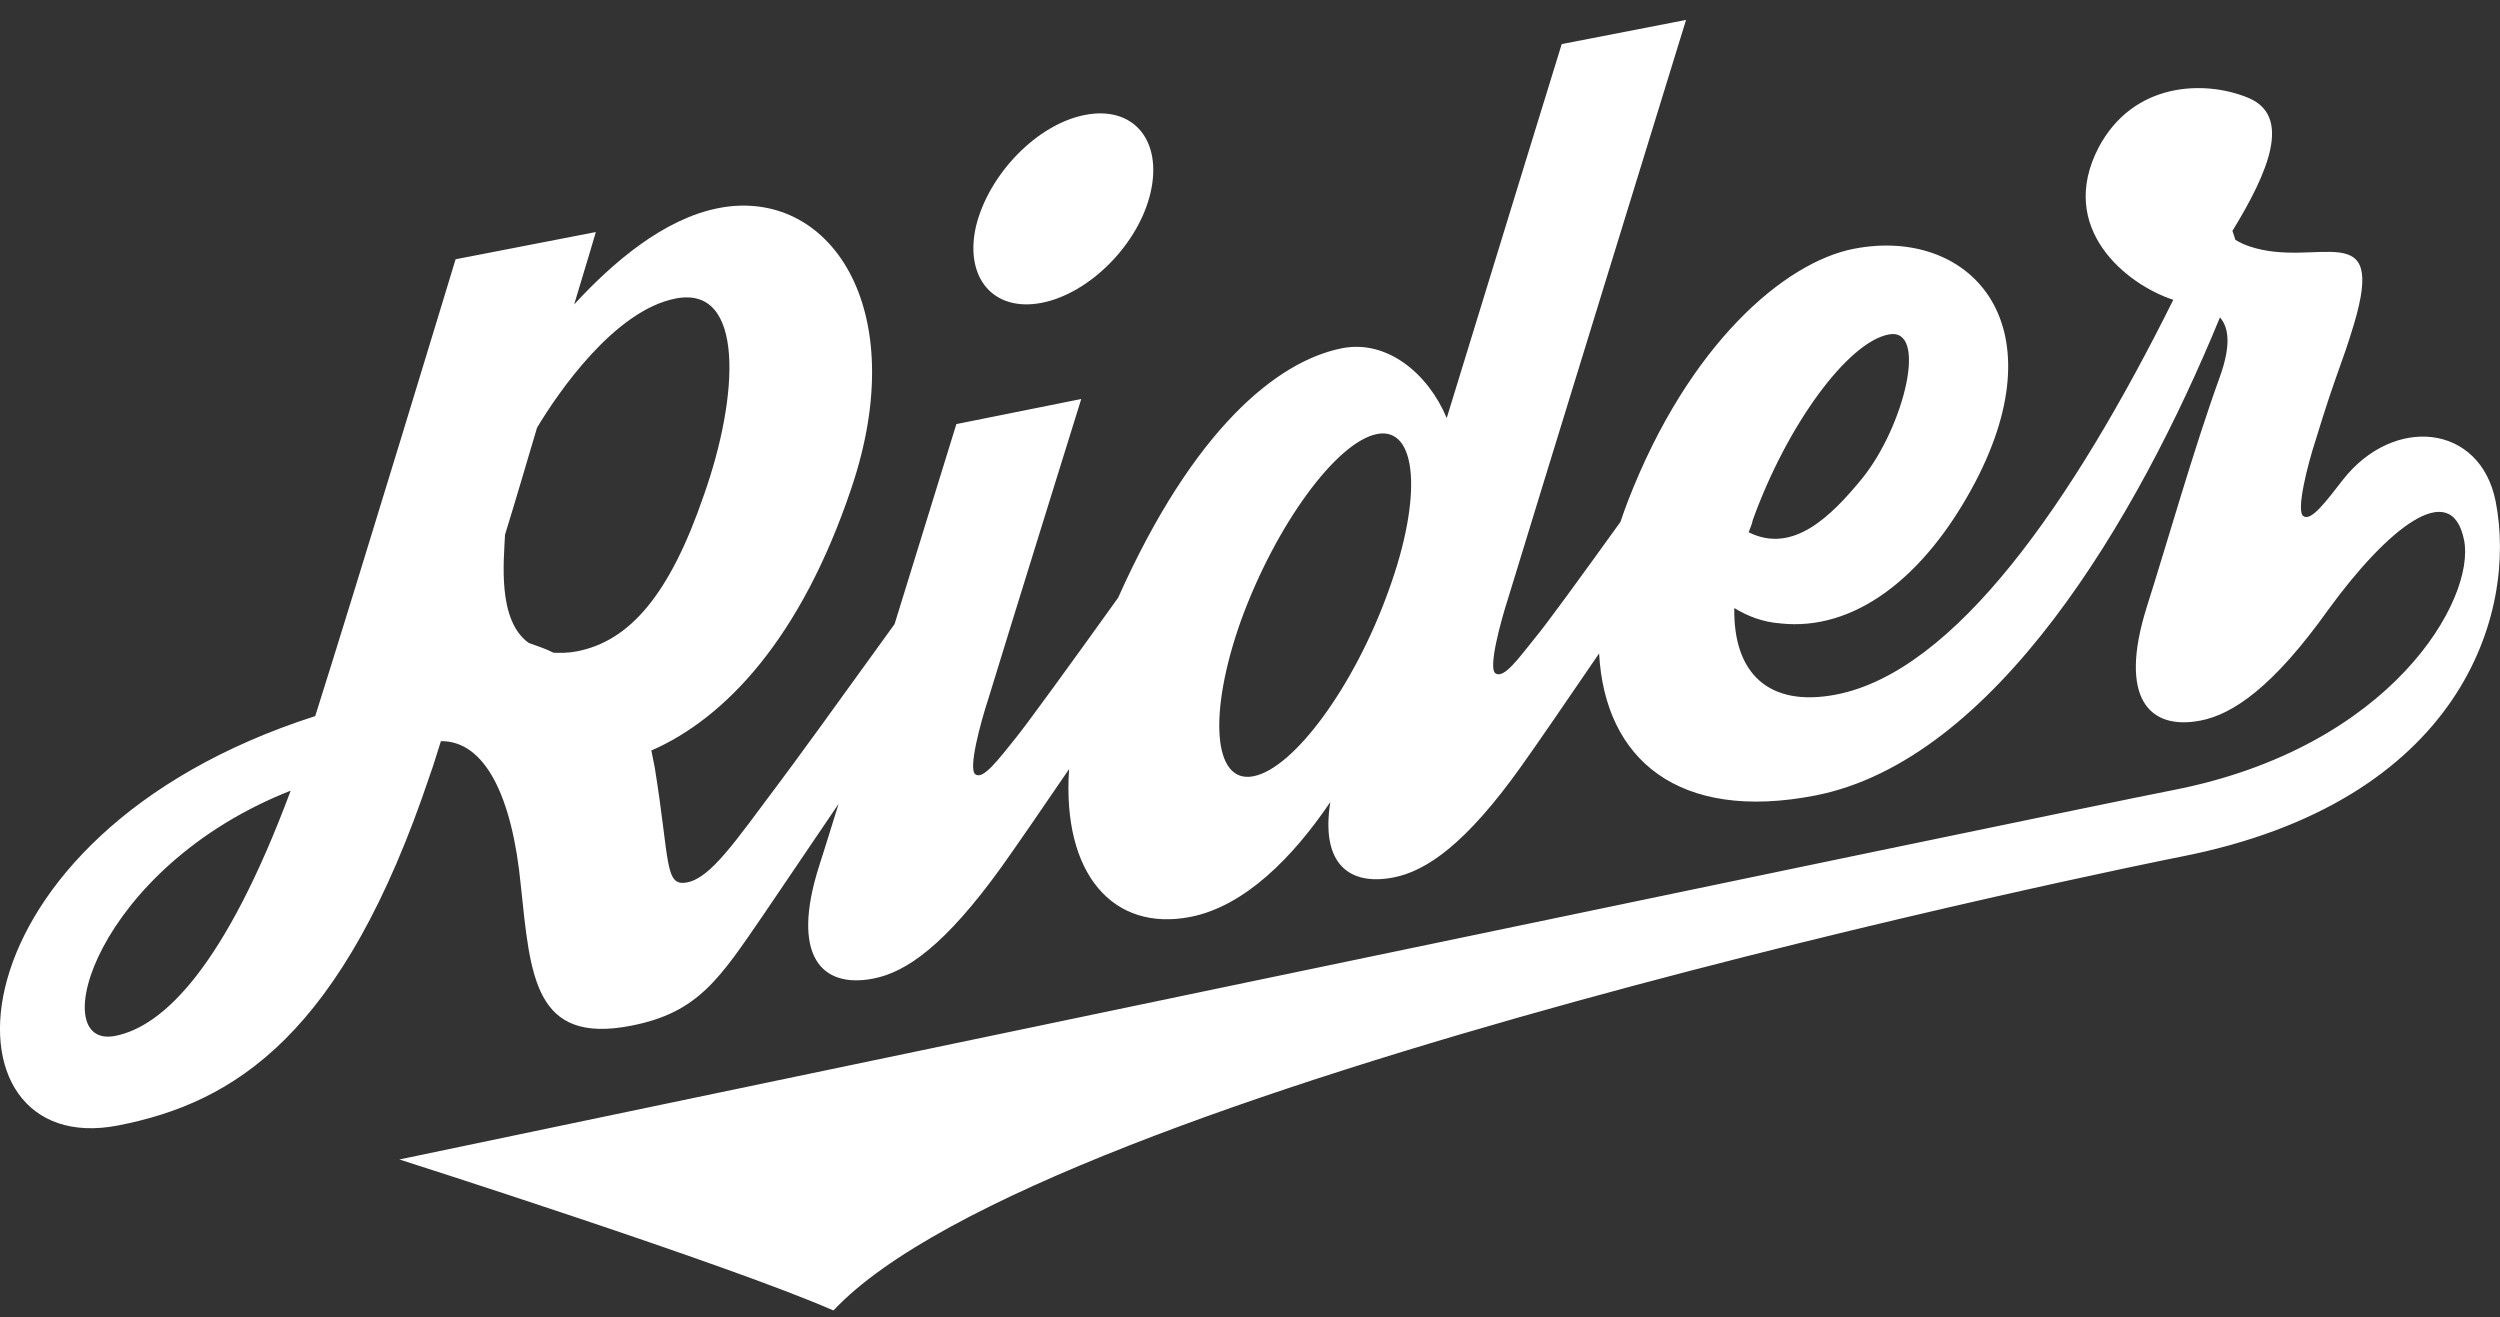 <svg width="93" height="49" viewBox="0 0 93 49" fill="none" xmlns="http://www.w3.org/2000/svg">
<rect x="0" y="0" width="93" height="49" fill="#333333" stroke="none"/>
<g clip-path="url(#clip0_22_254)">
<path d="M38.751 11.265C40.534 10.917 42.364 9.081 42.804 7.152C43.243 5.223 42.168 3.921 40.355 4.277C38.572 4.625 36.78 6.482 36.307 8.416C35.867 10.345 36.964 11.613 38.751 11.265Z" fill="white"/>
<path d="M92.838 18.651C92.27 15.772 89.045 15.432 87.151 17.854C86.545 18.634 85.969 19.414 85.684 19.198C85.402 19.011 85.85 17.264 86.136 16.391C86.929 13.792 87.104 13.605 87.565 12.066C88.793 7.962 86.187 10.01 83.683 9.166C83.487 9.102 83.312 9.018 83.154 8.92C83.12 8.81 83.086 8.695 83.047 8.589C84.374 6.418 85.296 4.294 83.598 3.624C81.981 2.971 79.353 3.06 78.069 5.486C76.504 8.496 79.101 10.582 80.846 11.154C77.088 18.706 72.728 24.977 68.309 25.837C65.792 26.325 64.474 25.044 64.516 22.619C65.003 22.916 65.562 23.141 66.24 23.192C68.94 23.48 71.568 21.551 73.471 17.951C76.632 11.93 73.206 8.428 68.962 9.255C66.385 9.755 62.823 12.804 60.566 18.621C60.464 18.888 60.37 19.151 60.281 19.414C58.783 21.496 57.499 23.259 57.128 23.7C56.492 24.489 55.946 25.261 55.631 25.049C55.349 24.862 55.827 23.107 56.108 22.238C56.898 19.634 62.721 0.741 62.721 0.741L58.096 1.64C58.096 1.64 55.925 8.678 53.818 15.551C53.131 13.902 51.604 12.63 49.936 12.952C47.504 13.427 44.394 15.971 41.596 22.233C39.826 24.705 38.192 26.952 37.782 27.457C37.147 28.245 36.571 29.021 36.285 28.805C36.004 28.619 36.481 26.863 36.767 25.994C37.56 23.395 40.222 14.843 40.222 14.843L35.577 15.776C35.577 15.776 34.472 19.363 33.278 23.217C31.307 25.956 29.379 28.61 28.944 29.178C27.331 31.332 26.439 32.655 25.561 32.825C24.712 32.99 24.925 32.074 24.358 28.559C24.319 28.356 24.272 28.122 24.23 27.919C26.973 26.723 29.792 23.755 31.669 18.167C33.956 11.409 30.825 6.944 26.73 7.741C24.682 8.14 22.784 9.776 21.359 11.324C21.858 9.687 22.165 8.632 22.165 8.632L16.948 9.645C16.948 9.645 13.318 21.614 11.726 26.639C-2.167 31.095 -2.487 43.204 4.389 41.868C8.719 41.025 12.755 38.519 16.005 28.797C16.108 28.534 16.231 28.089 16.402 27.571C18.04 27.554 19.055 29.623 19.375 32.943C19.733 36.314 19.87 38.858 23.47 38.158C25.987 37.671 26.772 36.399 28.423 33.995C28.956 33.21 29.984 31.692 31.196 29.903C30.872 30.951 30.616 31.769 30.475 32.206C29.404 35.555 30.556 36.78 32.488 36.403C33.717 36.166 35.159 35.157 37.236 32.278C37.744 31.565 38.674 30.221 39.77 28.61C39.506 32.519 41.408 34.669 44.283 34.109C46.301 33.715 48.101 31.888 49.488 29.835C49.121 32.142 50.196 32.96 51.834 32.642C53.063 32.405 54.534 31.392 56.582 28.517C57.149 27.724 58.229 26.151 59.487 24.307C59.7 28.267 62.456 30.577 67.52 29.594C74.204 28.292 79.502 19.312 82.582 11.807C82.907 12.176 83.009 12.829 82.57 14.042C81.606 16.704 80.62 20.19 79.852 22.606C78.807 25.952 79.933 27.181 81.866 26.804C83.064 26.571 84.566 25.553 86.614 22.678C88.815 19.655 91.199 17.739 91.664 20.096C92.095 22.276 88.99 27.805 80.825 29.395C76.7 30.196 14.858 43.132 14.858 43.132C14.858 43.132 27.148 47.054 31.004 48.75C38.81 40.406 80.104 32.07 81.102 31.875C91.575 29.831 93.657 22.81 92.838 18.651ZM4.283 38.536C1.65 39.049 3.536 32.278 10.814 29.412C8.386 35.924 6.096 38.184 4.283 38.536ZM21.461 24.23C21.137 24.294 20.834 24.29 20.591 24.281C20.288 24.128 19.994 24.035 19.669 23.917C18.505 23.085 18.739 20.898 18.787 19.889C19.196 18.57 19.593 17.196 19.977 15.912C20.753 14.614 22.856 11.544 25.138 11.104C27.715 10.603 27.493 14.724 26.183 18.422C24.908 22.14 23.419 23.849 21.461 24.23ZM51.651 21.983C50.397 25.49 48.148 28.585 46.626 28.877C45.132 29.17 44.923 26.549 46.178 23.047C47.462 19.537 49.71 16.442 51.228 16.145C52.721 15.857 52.935 18.473 51.651 21.983ZM70.254 12.443C71.747 12.151 70.838 15.861 69.273 17.798C68.121 19.202 66.701 20.626 65.05 19.8C65.109 19.639 65.173 19.503 65.203 19.346C66.479 15.806 68.731 12.74 70.254 12.443Z" fill="white"/>
</g>
<defs>
<clipPath id="clip0_22_254">
<rect width="93" height="48" fill="white" transform="translate(0 0.741)"/>
</clipPath>
</defs>
</svg>
